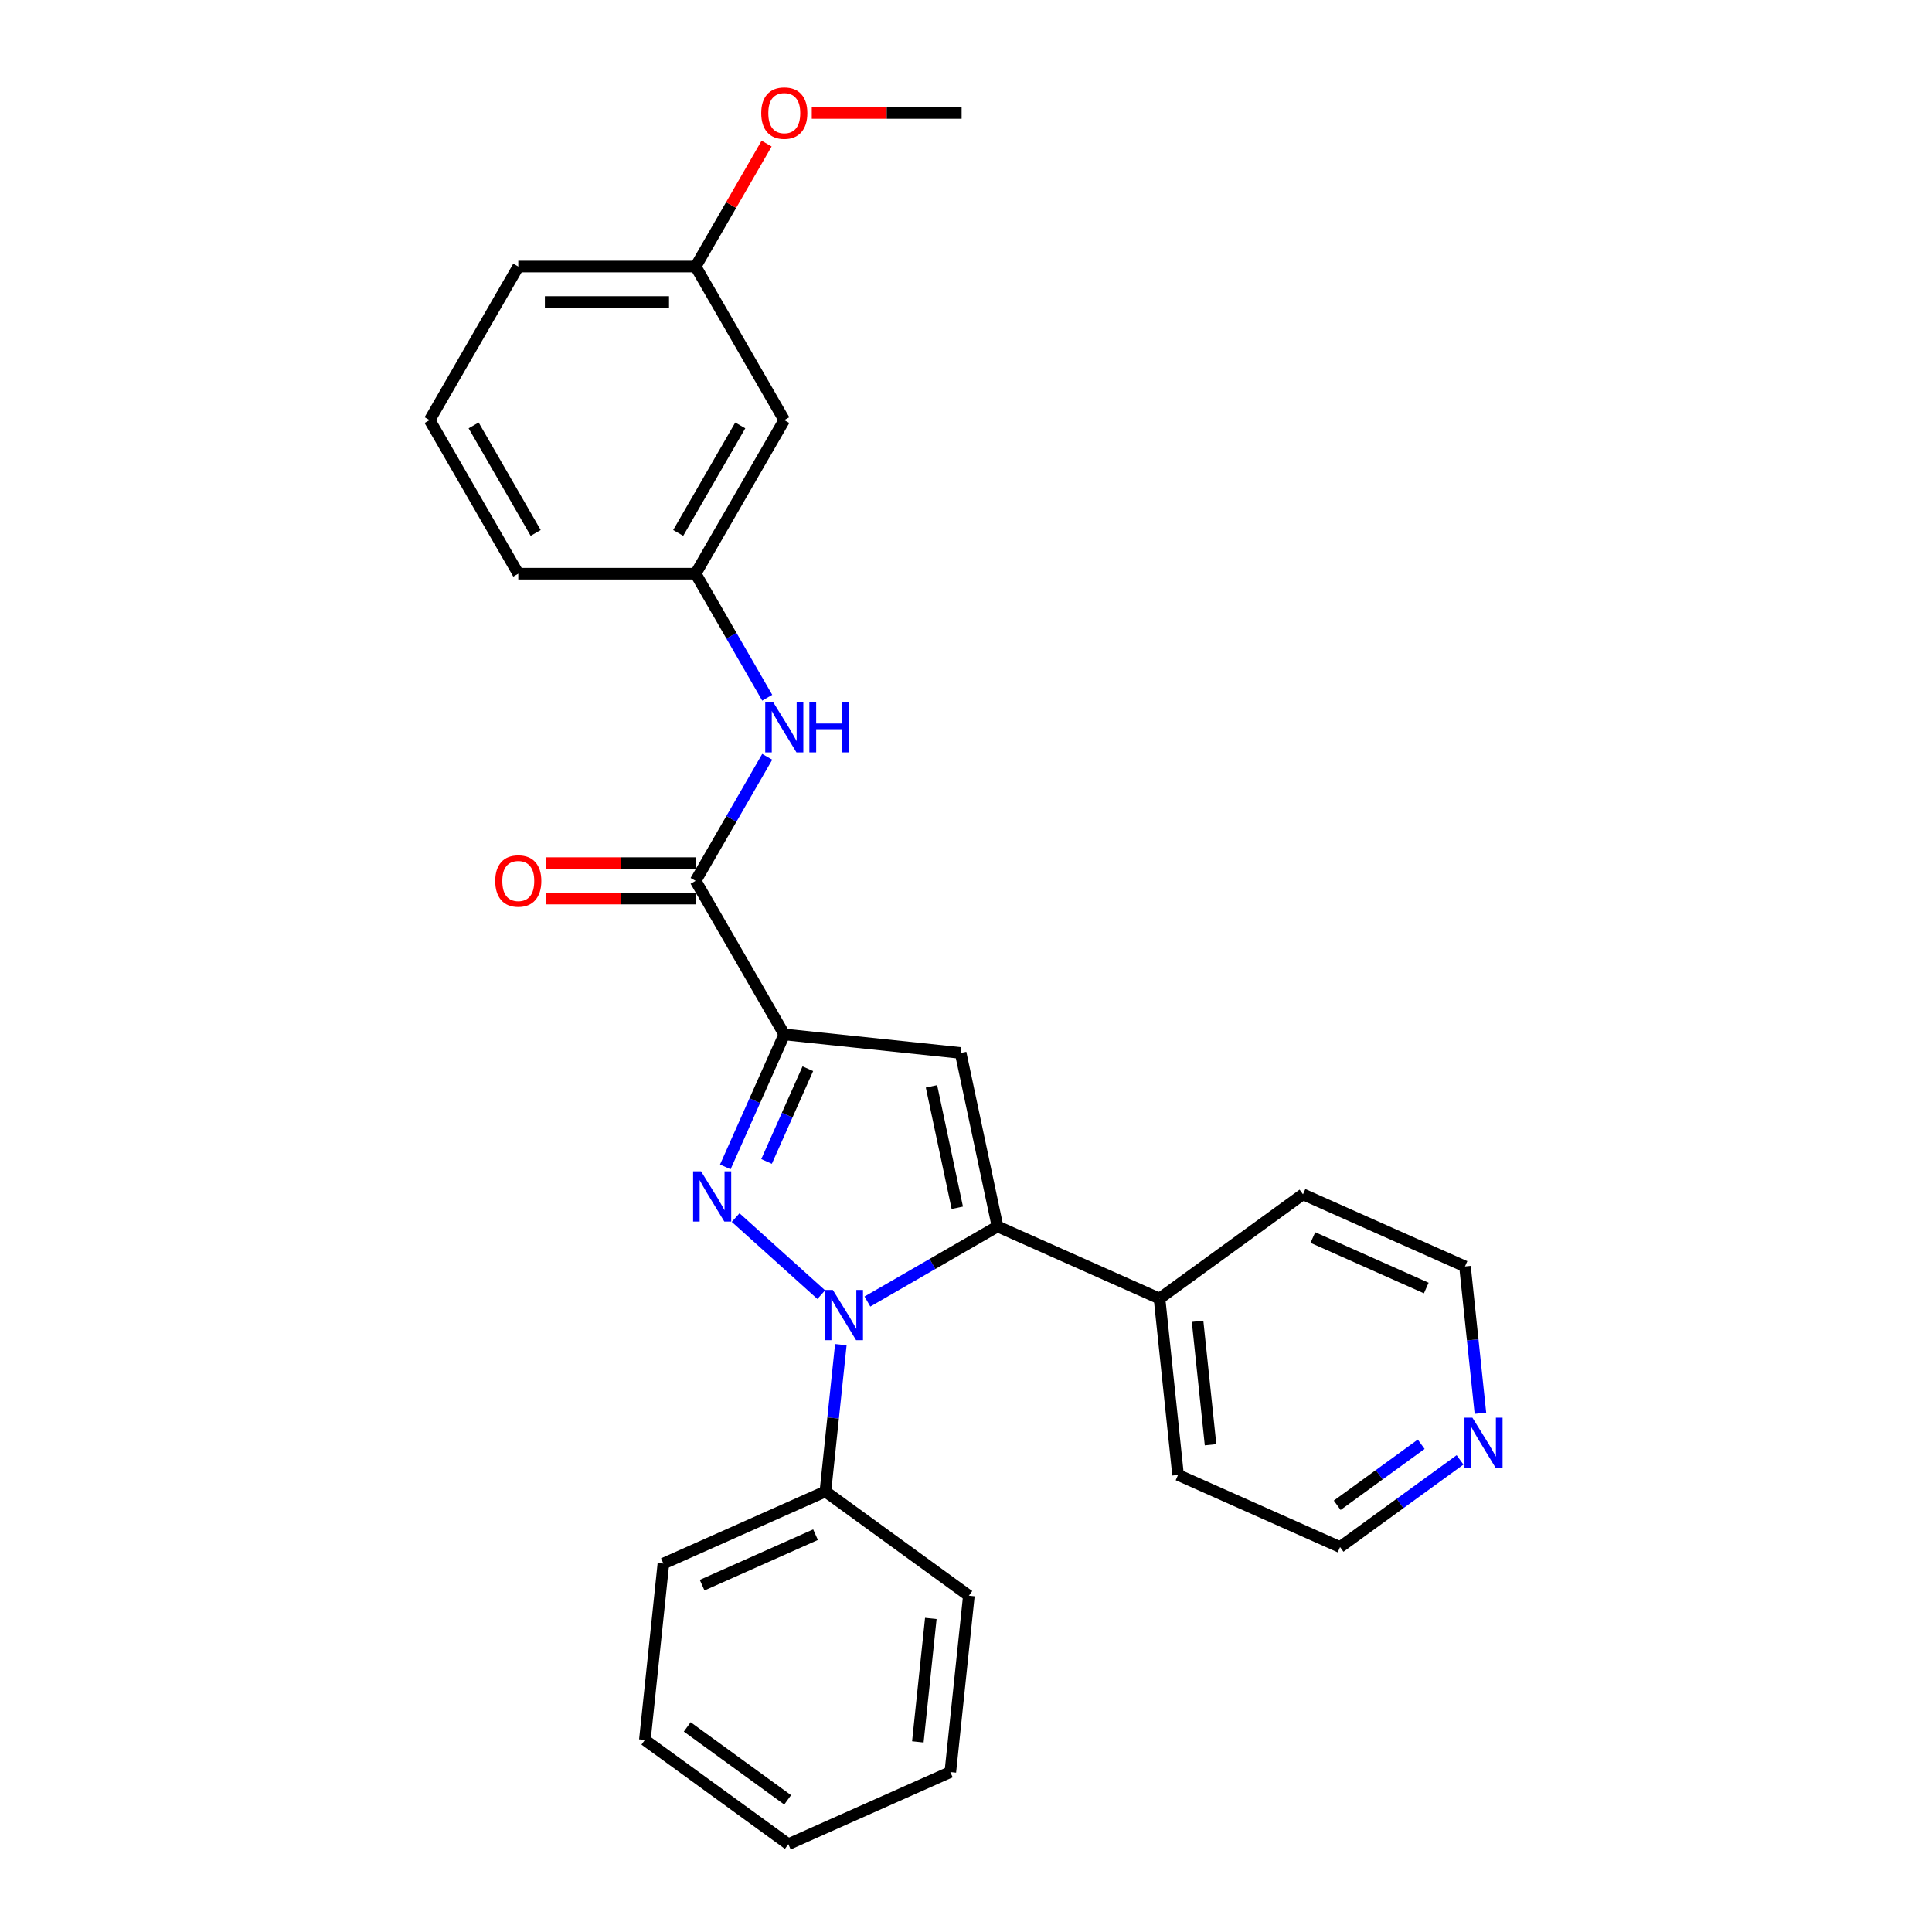 <?xml version='1.0' encoding='iso-8859-1'?>
<svg version='1.1' baseProfile='full'
              xmlns='http://www.w3.org/2000/svg'
                      xmlns:rdkit='http://www.rdkit.org/xml'
                      xmlns:xlink='http://www.w3.org/1999/xlink'
                  xml:space='preserve'
width='1000px' height='1000px' viewBox='0 0 1000 1000'>
<!-- END OF HEADER -->
<rect style='opacity:1.0;fill:#FFFFFF;stroke:none' width='1000' height='1000' x='0' y='0'> </rect>
<path class='bond-0' d='M 380.763,630.212 L 425.078,670.114' style='fill:none;fill-rule:evenodd;stroke:#0000FF;stroke-width:6px;stroke-linecap:butt;stroke-linejoin:miter;stroke-opacity:1' />
<path class='bond-1' d='M 375.418,603.978 L 390.681,569.698' style='fill:none;fill-rule:evenodd;stroke:#0000FF;stroke-width:6px;stroke-linecap:butt;stroke-linejoin:miter;stroke-opacity:1' />
<path class='bond-1' d='M 390.681,569.698 L 405.943,535.417' style='fill:none;fill-rule:evenodd;stroke:#000000;stroke-width:6px;stroke-linecap:butt;stroke-linejoin:miter;stroke-opacity:1' />
<path class='bond-1' d='M 396.768,601.161 L 407.451,577.164' style='fill:none;fill-rule:evenodd;stroke:#0000FF;stroke-width:6px;stroke-linecap:butt;stroke-linejoin:miter;stroke-opacity:1' />
<path class='bond-1' d='M 407.451,577.164 L 418.135,553.168' style='fill:none;fill-rule:evenodd;stroke:#000000;stroke-width:6px;stroke-linecap:butt;stroke-linejoin:miter;stroke-opacity:1' />
<path class='bond-2' d='M 448.975,673.672 L 482.644,654.233' style='fill:none;fill-rule:evenodd;stroke:#0000FF;stroke-width:6px;stroke-linecap:butt;stroke-linejoin:miter;stroke-opacity:1' />
<path class='bond-2' d='M 482.644,654.233 L 516.313,634.794' style='fill:none;fill-rule:evenodd;stroke:#000000;stroke-width:6px;stroke-linecap:butt;stroke-linejoin:miter;stroke-opacity:1' />
<path class='bond-6' d='M 435.215,695.98 L 431.221,733.977' style='fill:none;fill-rule:evenodd;stroke:#0000FF;stroke-width:6px;stroke-linecap:butt;stroke-linejoin:miter;stroke-opacity:1' />
<path class='bond-6' d='M 431.221,733.977 L 427.227,771.974' style='fill:none;fill-rule:evenodd;stroke:#000000;stroke-width:6px;stroke-linecap:butt;stroke-linejoin:miter;stroke-opacity:1' />
<path class='bond-3' d='M 405.943,535.417 L 497.229,545.012' style='fill:none;fill-rule:evenodd;stroke:#000000;stroke-width:6px;stroke-linecap:butt;stroke-linejoin:miter;stroke-opacity:1' />
<path class='bond-4' d='M 405.943,535.417 L 360.049,455.926' style='fill:none;fill-rule:evenodd;stroke:#000000;stroke-width:6px;stroke-linecap:butt;stroke-linejoin:miter;stroke-opacity:1' />
<path class='bond-7' d='M 516.313,634.794 L 600.166,672.128' style='fill:none;fill-rule:evenodd;stroke:#000000;stroke-width:6px;stroke-linecap:butt;stroke-linejoin:miter;stroke-opacity:1' />
<path class='bond-27' d='M 516.313,634.794 L 497.229,545.012' style='fill:none;fill-rule:evenodd;stroke:#000000;stroke-width:6px;stroke-linecap:butt;stroke-linejoin:miter;stroke-opacity:1' />
<path class='bond-27' d='M 495.494,625.144 L 482.135,562.296' style='fill:none;fill-rule:evenodd;stroke:#000000;stroke-width:6px;stroke-linecap:butt;stroke-linejoin:miter;stroke-opacity:1' />
<path class='bond-5' d='M 360.049,455.926 L 378.582,423.826' style='fill:none;fill-rule:evenodd;stroke:#000000;stroke-width:6px;stroke-linecap:butt;stroke-linejoin:miter;stroke-opacity:1' />
<path class='bond-5' d='M 378.582,423.826 L 397.115,391.727' style='fill:none;fill-rule:evenodd;stroke:#0000FF;stroke-width:6px;stroke-linecap:butt;stroke-linejoin:miter;stroke-opacity:1' />
<path class='bond-9' d='M 360.049,446.747 L 321.269,446.747' style='fill:none;fill-rule:evenodd;stroke:#000000;stroke-width:6px;stroke-linecap:butt;stroke-linejoin:miter;stroke-opacity:1' />
<path class='bond-9' d='M 321.269,446.747 L 282.488,446.747' style='fill:none;fill-rule:evenodd;stroke:#FF0000;stroke-width:6px;stroke-linecap:butt;stroke-linejoin:miter;stroke-opacity:1' />
<path class='bond-9' d='M 360.049,465.105 L 321.269,465.105' style='fill:none;fill-rule:evenodd;stroke:#000000;stroke-width:6px;stroke-linecap:butt;stroke-linejoin:miter;stroke-opacity:1' />
<path class='bond-9' d='M 321.269,465.105 L 282.488,465.105' style='fill:none;fill-rule:evenodd;stroke:#FF0000;stroke-width:6px;stroke-linecap:butt;stroke-linejoin:miter;stroke-opacity:1' />
<path class='bond-8' d='M 397.115,361.143 L 378.582,329.043' style='fill:none;fill-rule:evenodd;stroke:#0000FF;stroke-width:6px;stroke-linecap:butt;stroke-linejoin:miter;stroke-opacity:1' />
<path class='bond-8' d='M 378.582,329.043 L 360.049,296.944' style='fill:none;fill-rule:evenodd;stroke:#000000;stroke-width:6px;stroke-linecap:butt;stroke-linejoin:miter;stroke-opacity:1' />
<path class='bond-20' d='M 427.227,771.974 L 343.374,809.308' style='fill:none;fill-rule:evenodd;stroke:#000000;stroke-width:6px;stroke-linecap:butt;stroke-linejoin:miter;stroke-opacity:1' />
<path class='bond-20' d='M 422.116,794.345 L 363.419,820.478' style='fill:none;fill-rule:evenodd;stroke:#000000;stroke-width:6px;stroke-linecap:butt;stroke-linejoin:miter;stroke-opacity:1' />
<path class='bond-21' d='M 427.227,771.974 L 501.486,825.926' style='fill:none;fill-rule:evenodd;stroke:#000000;stroke-width:6px;stroke-linecap:butt;stroke-linejoin:miter;stroke-opacity:1' />
<path class='bond-18' d='M 600.166,672.128 L 674.424,618.176' style='fill:none;fill-rule:evenodd;stroke:#000000;stroke-width:6px;stroke-linecap:butt;stroke-linejoin:miter;stroke-opacity:1' />
<path class='bond-19' d='M 600.166,672.128 L 609.76,763.414' style='fill:none;fill-rule:evenodd;stroke:#000000;stroke-width:6px;stroke-linecap:butt;stroke-linejoin:miter;stroke-opacity:1' />
<path class='bond-19' d='M 619.862,683.902 L 626.578,747.802' style='fill:none;fill-rule:evenodd;stroke:#000000;stroke-width:6px;stroke-linecap:butt;stroke-linejoin:miter;stroke-opacity:1' />
<path class='bond-10' d='M 360.049,296.944 L 405.943,217.452' style='fill:none;fill-rule:evenodd;stroke:#000000;stroke-width:6px;stroke-linecap:butt;stroke-linejoin:miter;stroke-opacity:1' />
<path class='bond-10' d='M 351.035,275.841 L 383.161,220.197' style='fill:none;fill-rule:evenodd;stroke:#000000;stroke-width:6px;stroke-linecap:butt;stroke-linejoin:miter;stroke-opacity:1' />
<path class='bond-17' d='M 360.049,296.944 L 268.261,296.944' style='fill:none;fill-rule:evenodd;stroke:#000000;stroke-width:6px;stroke-linecap:butt;stroke-linejoin:miter;stroke-opacity:1' />
<path class='bond-12' d='M 405.943,217.452 L 360.049,137.961' style='fill:none;fill-rule:evenodd;stroke:#000000;stroke-width:6px;stroke-linecap:butt;stroke-linejoin:miter;stroke-opacity:1' />
<path class='bond-11' d='M 755.719,755.625 L 724.666,778.186' style='fill:none;fill-rule:evenodd;stroke:#0000FF;stroke-width:6px;stroke-linecap:butt;stroke-linejoin:miter;stroke-opacity:1' />
<path class='bond-11' d='M 724.666,778.186 L 693.613,800.747' style='fill:none;fill-rule:evenodd;stroke:#000000;stroke-width:6px;stroke-linecap:butt;stroke-linejoin:miter;stroke-opacity:1' />
<path class='bond-11' d='M 735.613,747.542 L 713.876,763.334' style='fill:none;fill-rule:evenodd;stroke:#0000FF;stroke-width:6px;stroke-linecap:butt;stroke-linejoin:miter;stroke-opacity:1' />
<path class='bond-11' d='M 713.876,763.334 L 692.139,779.127' style='fill:none;fill-rule:evenodd;stroke:#000000;stroke-width:6px;stroke-linecap:butt;stroke-linejoin:miter;stroke-opacity:1' />
<path class='bond-29' d='M 766.265,731.504 L 762.271,693.507' style='fill:none;fill-rule:evenodd;stroke:#0000FF;stroke-width:6px;stroke-linecap:butt;stroke-linejoin:miter;stroke-opacity:1' />
<path class='bond-29' d='M 762.271,693.507 L 758.277,655.51' style='fill:none;fill-rule:evenodd;stroke:#000000;stroke-width:6px;stroke-linecap:butt;stroke-linejoin:miter;stroke-opacity:1' />
<path class='bond-13' d='M 360.049,137.961 L 378.423,106.137' style='fill:none;fill-rule:evenodd;stroke:#000000;stroke-width:6px;stroke-linecap:butt;stroke-linejoin:miter;stroke-opacity:1' />
<path class='bond-13' d='M 378.423,106.137 L 396.797,74.313' style='fill:none;fill-rule:evenodd;stroke:#FF0000;stroke-width:6px;stroke-linecap:butt;stroke-linejoin:miter;stroke-opacity:1' />
<path class='bond-30' d='M 360.049,137.961 L 268.261,137.961' style='fill:none;fill-rule:evenodd;stroke:#000000;stroke-width:6px;stroke-linecap:butt;stroke-linejoin:miter;stroke-opacity:1' />
<path class='bond-30' d='M 346.281,156.319 L 282.029,156.319' style='fill:none;fill-rule:evenodd;stroke:#000000;stroke-width:6px;stroke-linecap:butt;stroke-linejoin:miter;stroke-opacity:1' />
<path class='bond-23' d='M 420.171,58.47 L 458.951,58.47' style='fill:none;fill-rule:evenodd;stroke:#FF0000;stroke-width:6px;stroke-linecap:butt;stroke-linejoin:miter;stroke-opacity:1' />
<path class='bond-23' d='M 458.951,58.47 L 497.732,58.47' style='fill:none;fill-rule:evenodd;stroke:#000000;stroke-width:6px;stroke-linecap:butt;stroke-linejoin:miter;stroke-opacity:1' />
<path class='bond-14' d='M 222.366,217.452 L 268.261,296.944' style='fill:none;fill-rule:evenodd;stroke:#000000;stroke-width:6px;stroke-linecap:butt;stroke-linejoin:miter;stroke-opacity:1' />
<path class='bond-14' d='M 245.149,220.197 L 277.275,275.841' style='fill:none;fill-rule:evenodd;stroke:#000000;stroke-width:6px;stroke-linecap:butt;stroke-linejoin:miter;stroke-opacity:1' />
<path class='bond-22' d='M 222.366,217.452 L 268.261,137.961' style='fill:none;fill-rule:evenodd;stroke:#000000;stroke-width:6px;stroke-linecap:butt;stroke-linejoin:miter;stroke-opacity:1' />
<path class='bond-15' d='M 758.277,655.51 L 674.424,618.176' style='fill:none;fill-rule:evenodd;stroke:#000000;stroke-width:6px;stroke-linecap:butt;stroke-linejoin:miter;stroke-opacity:1' />
<path class='bond-15' d='M 738.233,666.68 L 679.536,640.547' style='fill:none;fill-rule:evenodd;stroke:#000000;stroke-width:6px;stroke-linecap:butt;stroke-linejoin:miter;stroke-opacity:1' />
<path class='bond-16' d='M 693.613,800.747 L 609.76,763.414' style='fill:none;fill-rule:evenodd;stroke:#000000;stroke-width:6px;stroke-linecap:butt;stroke-linejoin:miter;stroke-opacity:1' />
<path class='bond-24' d='M 343.374,809.308 L 333.78,900.594' style='fill:none;fill-rule:evenodd;stroke:#000000;stroke-width:6px;stroke-linecap:butt;stroke-linejoin:miter;stroke-opacity:1' />
<path class='bond-25' d='M 501.486,825.926 L 491.891,917.212' style='fill:none;fill-rule:evenodd;stroke:#000000;stroke-width:6px;stroke-linecap:butt;stroke-linejoin:miter;stroke-opacity:1' />
<path class='bond-25' d='M 481.789,837.7 L 475.073,901.6' style='fill:none;fill-rule:evenodd;stroke:#000000;stroke-width:6px;stroke-linecap:butt;stroke-linejoin:miter;stroke-opacity:1' />
<path class='bond-28' d='M 333.78,900.594 L 408.038,954.545' style='fill:none;fill-rule:evenodd;stroke:#000000;stroke-width:6px;stroke-linecap:butt;stroke-linejoin:miter;stroke-opacity:1' />
<path class='bond-28' d='M 355.709,893.835 L 407.69,931.601' style='fill:none;fill-rule:evenodd;stroke:#000000;stroke-width:6px;stroke-linecap:butt;stroke-linejoin:miter;stroke-opacity:1' />
<path class='bond-26' d='M 491.891,917.212 L 408.038,954.545' style='fill:none;fill-rule:evenodd;stroke:#000000;stroke-width:6px;stroke-linecap:butt;stroke-linejoin:miter;stroke-opacity:1' />
<path  class='atom-0' d='M 362.864 606.273
L 371.382 620.041
Q 372.226 621.399, 373.585 623.859
Q 374.943 626.319, 375.017 626.466
L 375.017 606.273
L 378.468 606.273
L 378.468 632.267
L 374.906 632.267
L 365.764 617.214
Q 364.7 615.452, 363.561 613.432
Q 362.46 611.413, 362.129 610.789
L 362.129 632.267
L 358.752 632.267
L 358.752 606.273
L 362.864 606.273
' fill='#0000FF'/>
<path  class='atom-1' d='M 431.076 667.691
L 439.594 681.46
Q 440.438 682.818, 441.797 685.278
Q 443.155 687.738, 443.229 687.885
L 443.229 667.691
L 446.68 667.691
L 446.68 693.686
L 443.119 693.686
L 433.976 678.632
Q 432.912 676.87, 431.773 674.851
Q 430.672 672.831, 430.342 672.207
L 430.342 693.686
L 426.964 693.686
L 426.964 667.691
L 431.076 667.691
' fill='#0000FF'/>
<path  class='atom-6' d='M 400.197 363.437
L 408.715 377.206
Q 409.56 378.564, 410.918 381.024
Q 412.277 383.484, 412.35 383.631
L 412.35 363.437
L 415.802 363.437
L 415.802 389.432
L 412.24 389.432
L 403.098 374.379
Q 402.033 372.616, 400.895 370.597
Q 399.794 368.578, 399.463 367.953
L 399.463 389.432
L 396.085 389.432
L 396.085 363.437
L 400.197 363.437
' fill='#0000FF'/>
<path  class='atom-6' d='M 418.922 363.437
L 422.447 363.437
L 422.447 374.489
L 435.738 374.489
L 435.738 363.437
L 439.263 363.437
L 439.263 389.432
L 435.738 389.432
L 435.738 377.426
L 422.447 377.426
L 422.447 389.432
L 418.922 389.432
L 418.922 363.437
' fill='#0000FF'/>
<path  class='atom-10' d='M 256.328 455.999
Q 256.328 449.758, 259.412 446.27
Q 262.496 442.782, 268.261 442.782
Q 274.025 442.782, 277.109 446.27
Q 280.193 449.758, 280.193 455.999
Q 280.193 462.314, 277.072 465.912
Q 273.952 469.474, 268.261 469.474
Q 262.533 469.474, 259.412 465.912
Q 256.328 462.351, 256.328 455.999
M 268.261 466.537
Q 272.226 466.537, 274.355 463.893
Q 276.522 461.213, 276.522 455.999
Q 276.522 450.896, 274.355 448.326
Q 272.226 445.719, 268.261 445.719
Q 264.295 445.719, 262.129 448.289
Q 260 450.859, 260 455.999
Q 260 461.25, 262.129 463.893
Q 264.295 466.537, 268.261 466.537
' fill='#FF0000'/>
<path  class='atom-12' d='M 762.126 733.798
L 770.644 747.566
Q 771.488 748.925, 772.847 751.385
Q 774.205 753.845, 774.279 753.992
L 774.279 733.798
L 777.73 733.798
L 777.73 759.793
L 774.169 759.793
L 765.026 744.739
Q 763.962 742.977, 762.823 740.958
Q 761.722 738.938, 761.392 738.314
L 761.392 759.793
L 758.014 759.793
L 758.014 733.798
L 762.126 733.798
' fill='#0000FF'/>
<path  class='atom-14' d='M 394.011 58.544
Q 394.011 52.302, 397.095 48.814
Q 400.179 45.326, 405.943 45.326
Q 411.708 45.326, 414.792 48.814
Q 417.876 52.302, 417.876 58.544
Q 417.876 64.859, 414.755 68.457
Q 411.634 72.018, 405.943 72.018
Q 400.216 72.018, 397.095 68.457
Q 394.011 64.895, 394.011 58.544
M 405.943 69.081
Q 409.909 69.081, 412.038 66.437
Q 414.204 63.757, 414.204 58.544
Q 414.204 53.44, 412.038 50.87
Q 409.909 48.263, 405.943 48.263
Q 401.978 48.263, 399.812 50.833
Q 397.682 53.403, 397.682 58.544
Q 397.682 63.794, 399.812 66.437
Q 401.978 69.081, 405.943 69.081
' fill='#FF0000'/>
</svg>
